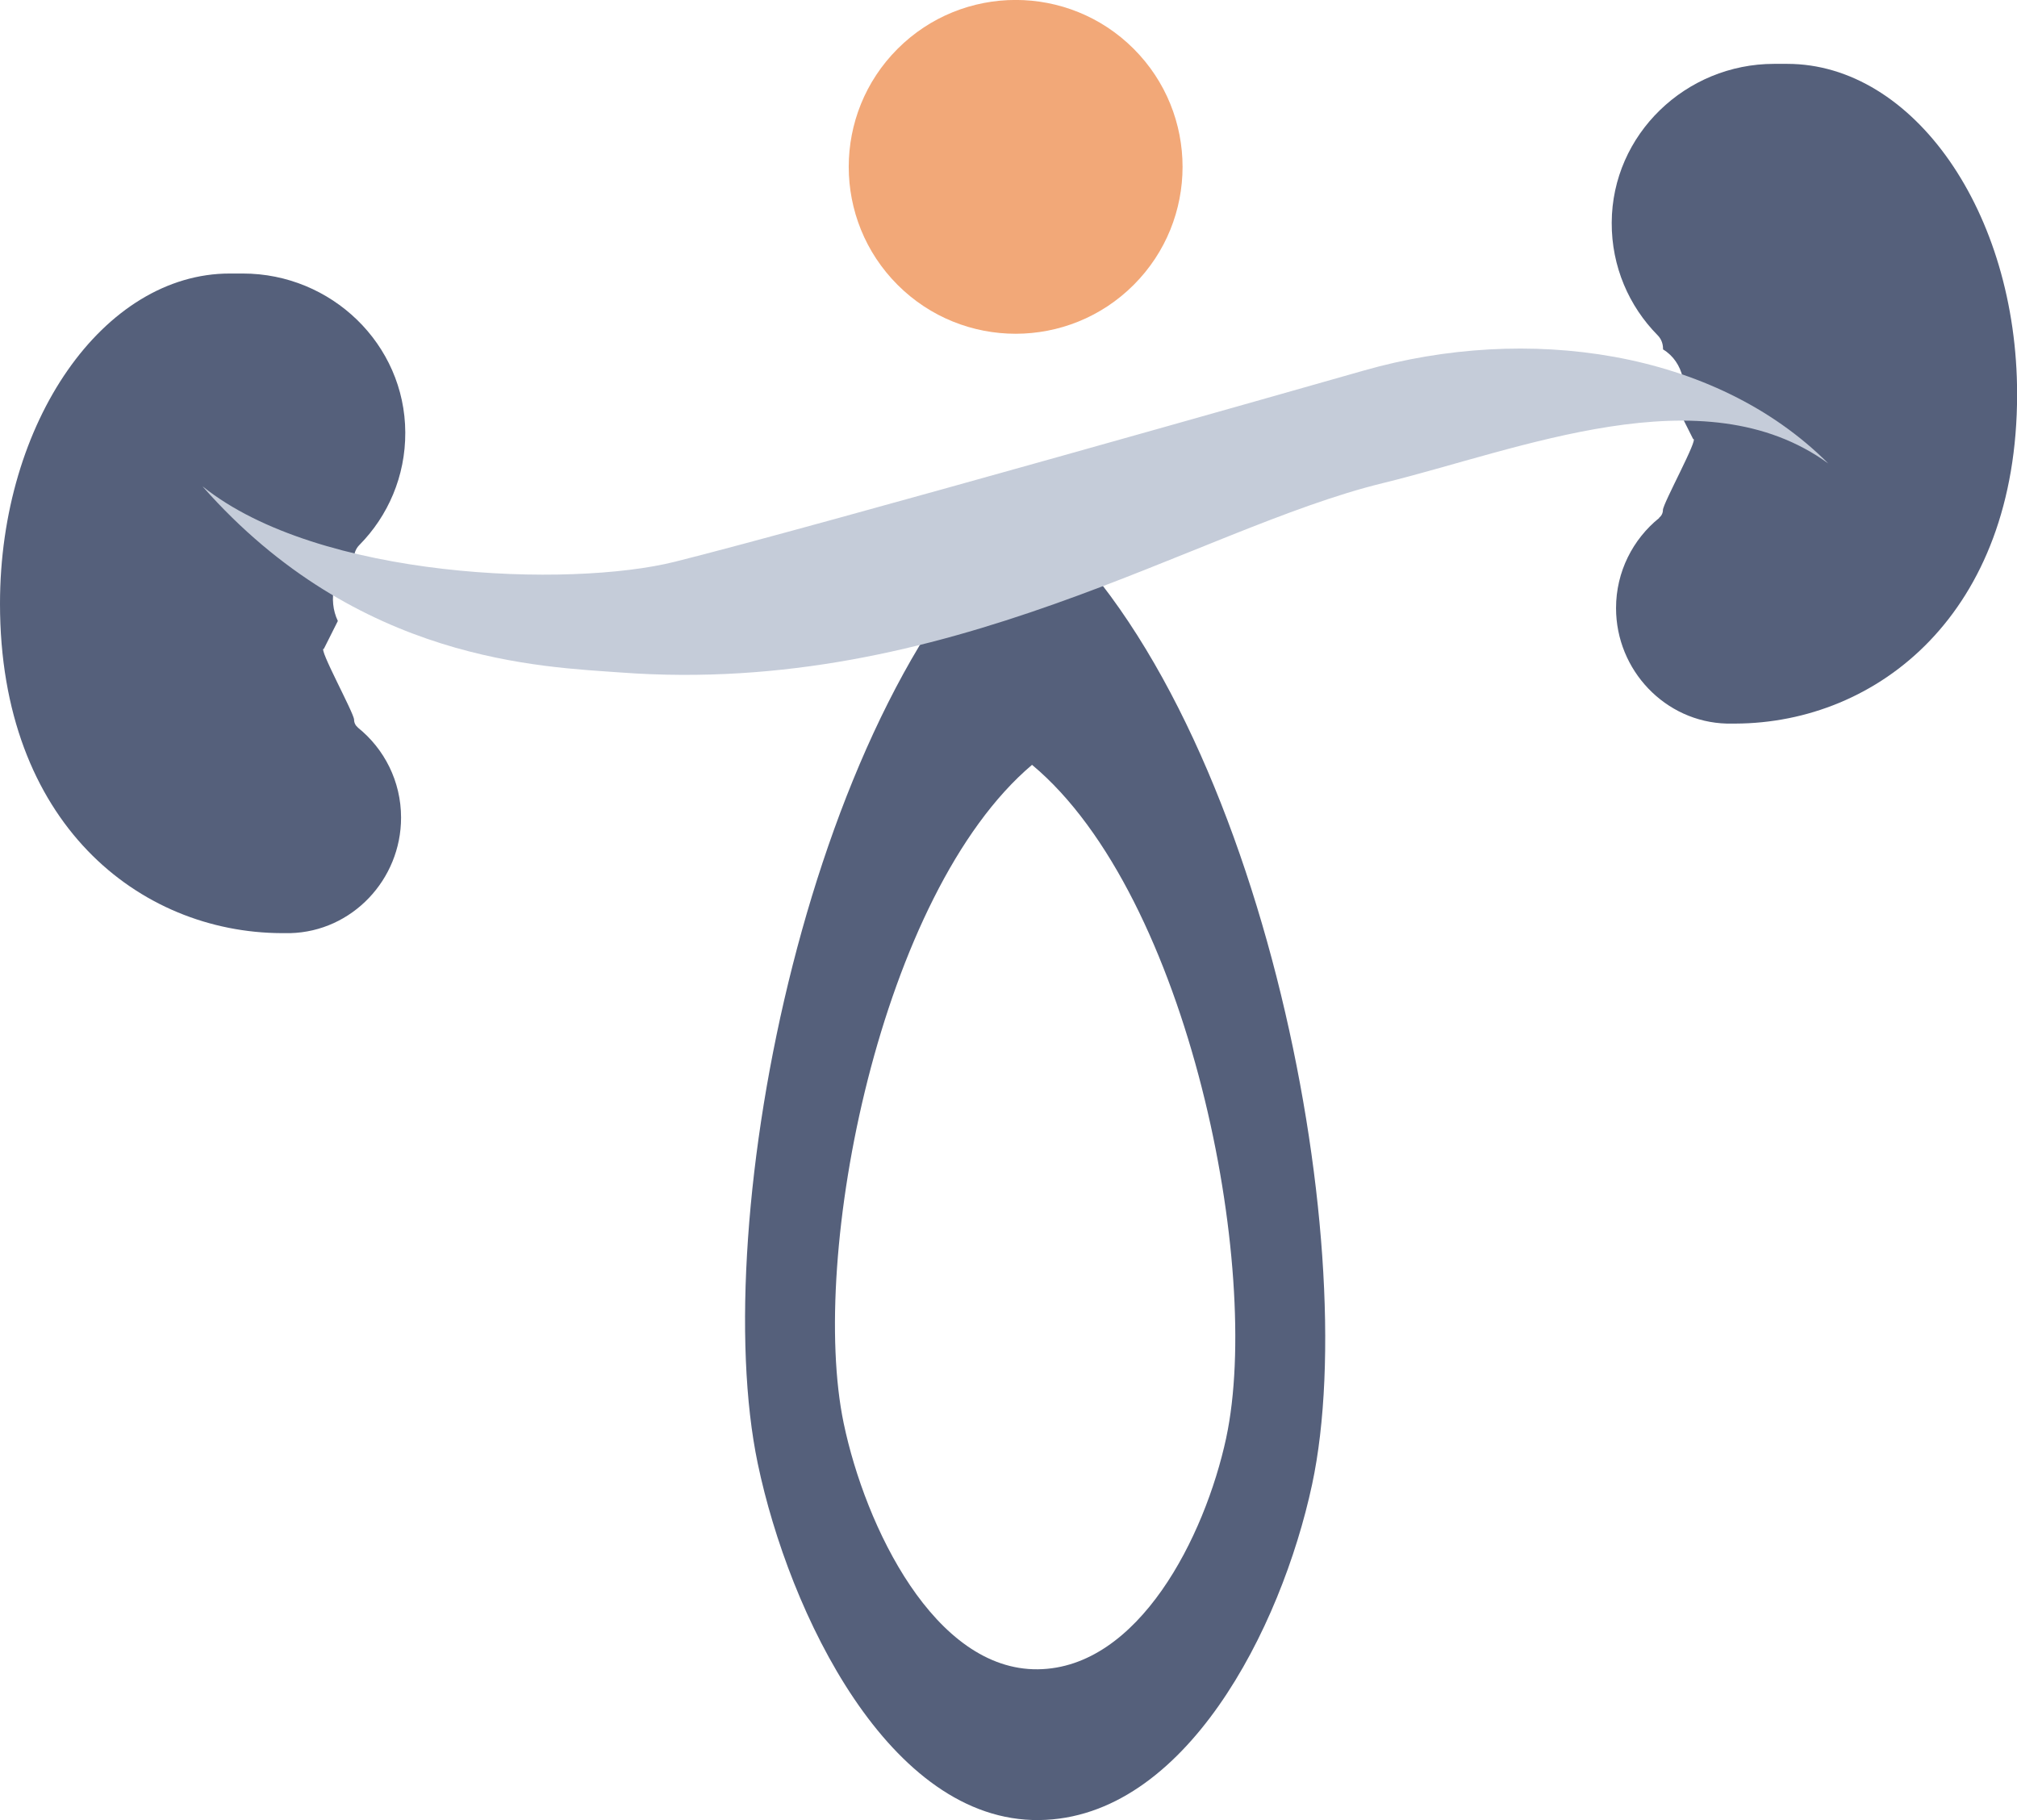 <?xml version="1.0" encoding="UTF-8"?><svg id="Camada_2" xmlns="http://www.w3.org/2000/svg" viewBox="0 0 186.33 168.15"><defs><style>.cls-1{fill:#c5ccd9;}.cls-2{fill:#f2a878;}.cls-3{fill:#55607b;}</style></defs><g id="layout"><path class="cls-3" d="M33.06,67.21c-.22-.18-.35-.44-.35-.72,0-.6-3.37-6.72-2.79-6.55l1.29-2.57c-.93-1.94-.43-4.57,1.49-5.71,0-.02,0-.05,0-.07,0-.46.17-.91.5-1.24,2.64-2.67,4.26-6.35,4.24-10.4-.03-8.16-6.84-14.68-15-14.68h-1.21C9.58,25.26,0,38.96,0,55.78c0,20.27,12.88,30.38,26.02,30.43.11,0,.6,0,.8,0,5.69-.15,10.23-4.93,10.23-10.67,0-3.37-1.56-6.37-3.99-8.32"/><path class="cls-3" d="M153.27,47.83c.22-.17.35-.43.35-.71,0-.6,3.37-6.73,2.79-6.56l-1.29-2.57c.93-1.93.43-4.56-1.49-5.71,0-.02,0-.05,0-.07,0-.46-.17-.91-.5-1.24-2.64-2.67-4.26-6.35-4.24-10.4.03-8.16,6.85-14.67,15-14.67h1.21c11.66,0,21.24,13.7,21.24,30.52,0,20.26-12.88,30.38-26.02,30.43-.11,0-.6,0-.8,0-5.69-.15-10.23-4.93-10.23-10.67,0-3.36,1.56-6.37,3.99-8.33"/><path class="cls-2" d="M104.73,4.51c6.02,6.02,6.02,15.79,0,21.81-6.02,6.02-15.79,6.02-21.81,0-6.02-6.02-6.02-15.79,0-21.81,6.02-6.02,15.79-6.02,21.81,0"/><path class="cls-3" d="M95.21,47.06c-20.32,17.19-29.9,65.72-25.21,88.15,2.9,13.85,12.16,33.1,26,32.94,13.47-.16,22.35-17.67,25.21-31,4.83-22.54-4.93-72.54-26-90.09M113.28,132.83c-1.98,9.19-8.1,21.28-17.4,21.39-9.54.11-15.94-13.17-17.94-22.73-3.23-15.48,3.38-48.97,17.4-60.83,14.54,12.12,21.27,46.61,17.94,62.16"/><path class="cls-1" d="M18.75,44.96c10.72,8.58,33.91,9.36,43.59,6.94,12.66-3.16,60.34-16.72,63.66-17.67,15.01-4.29,32.39-1.93,42.9,8.59-11.56-8.41-28.5-1.28-41.18,1.82-17.37,4.25-40.12,19.73-70.37,17.49-7.13-.53-24.28-.92-38.61-17.16"/></g></svg>